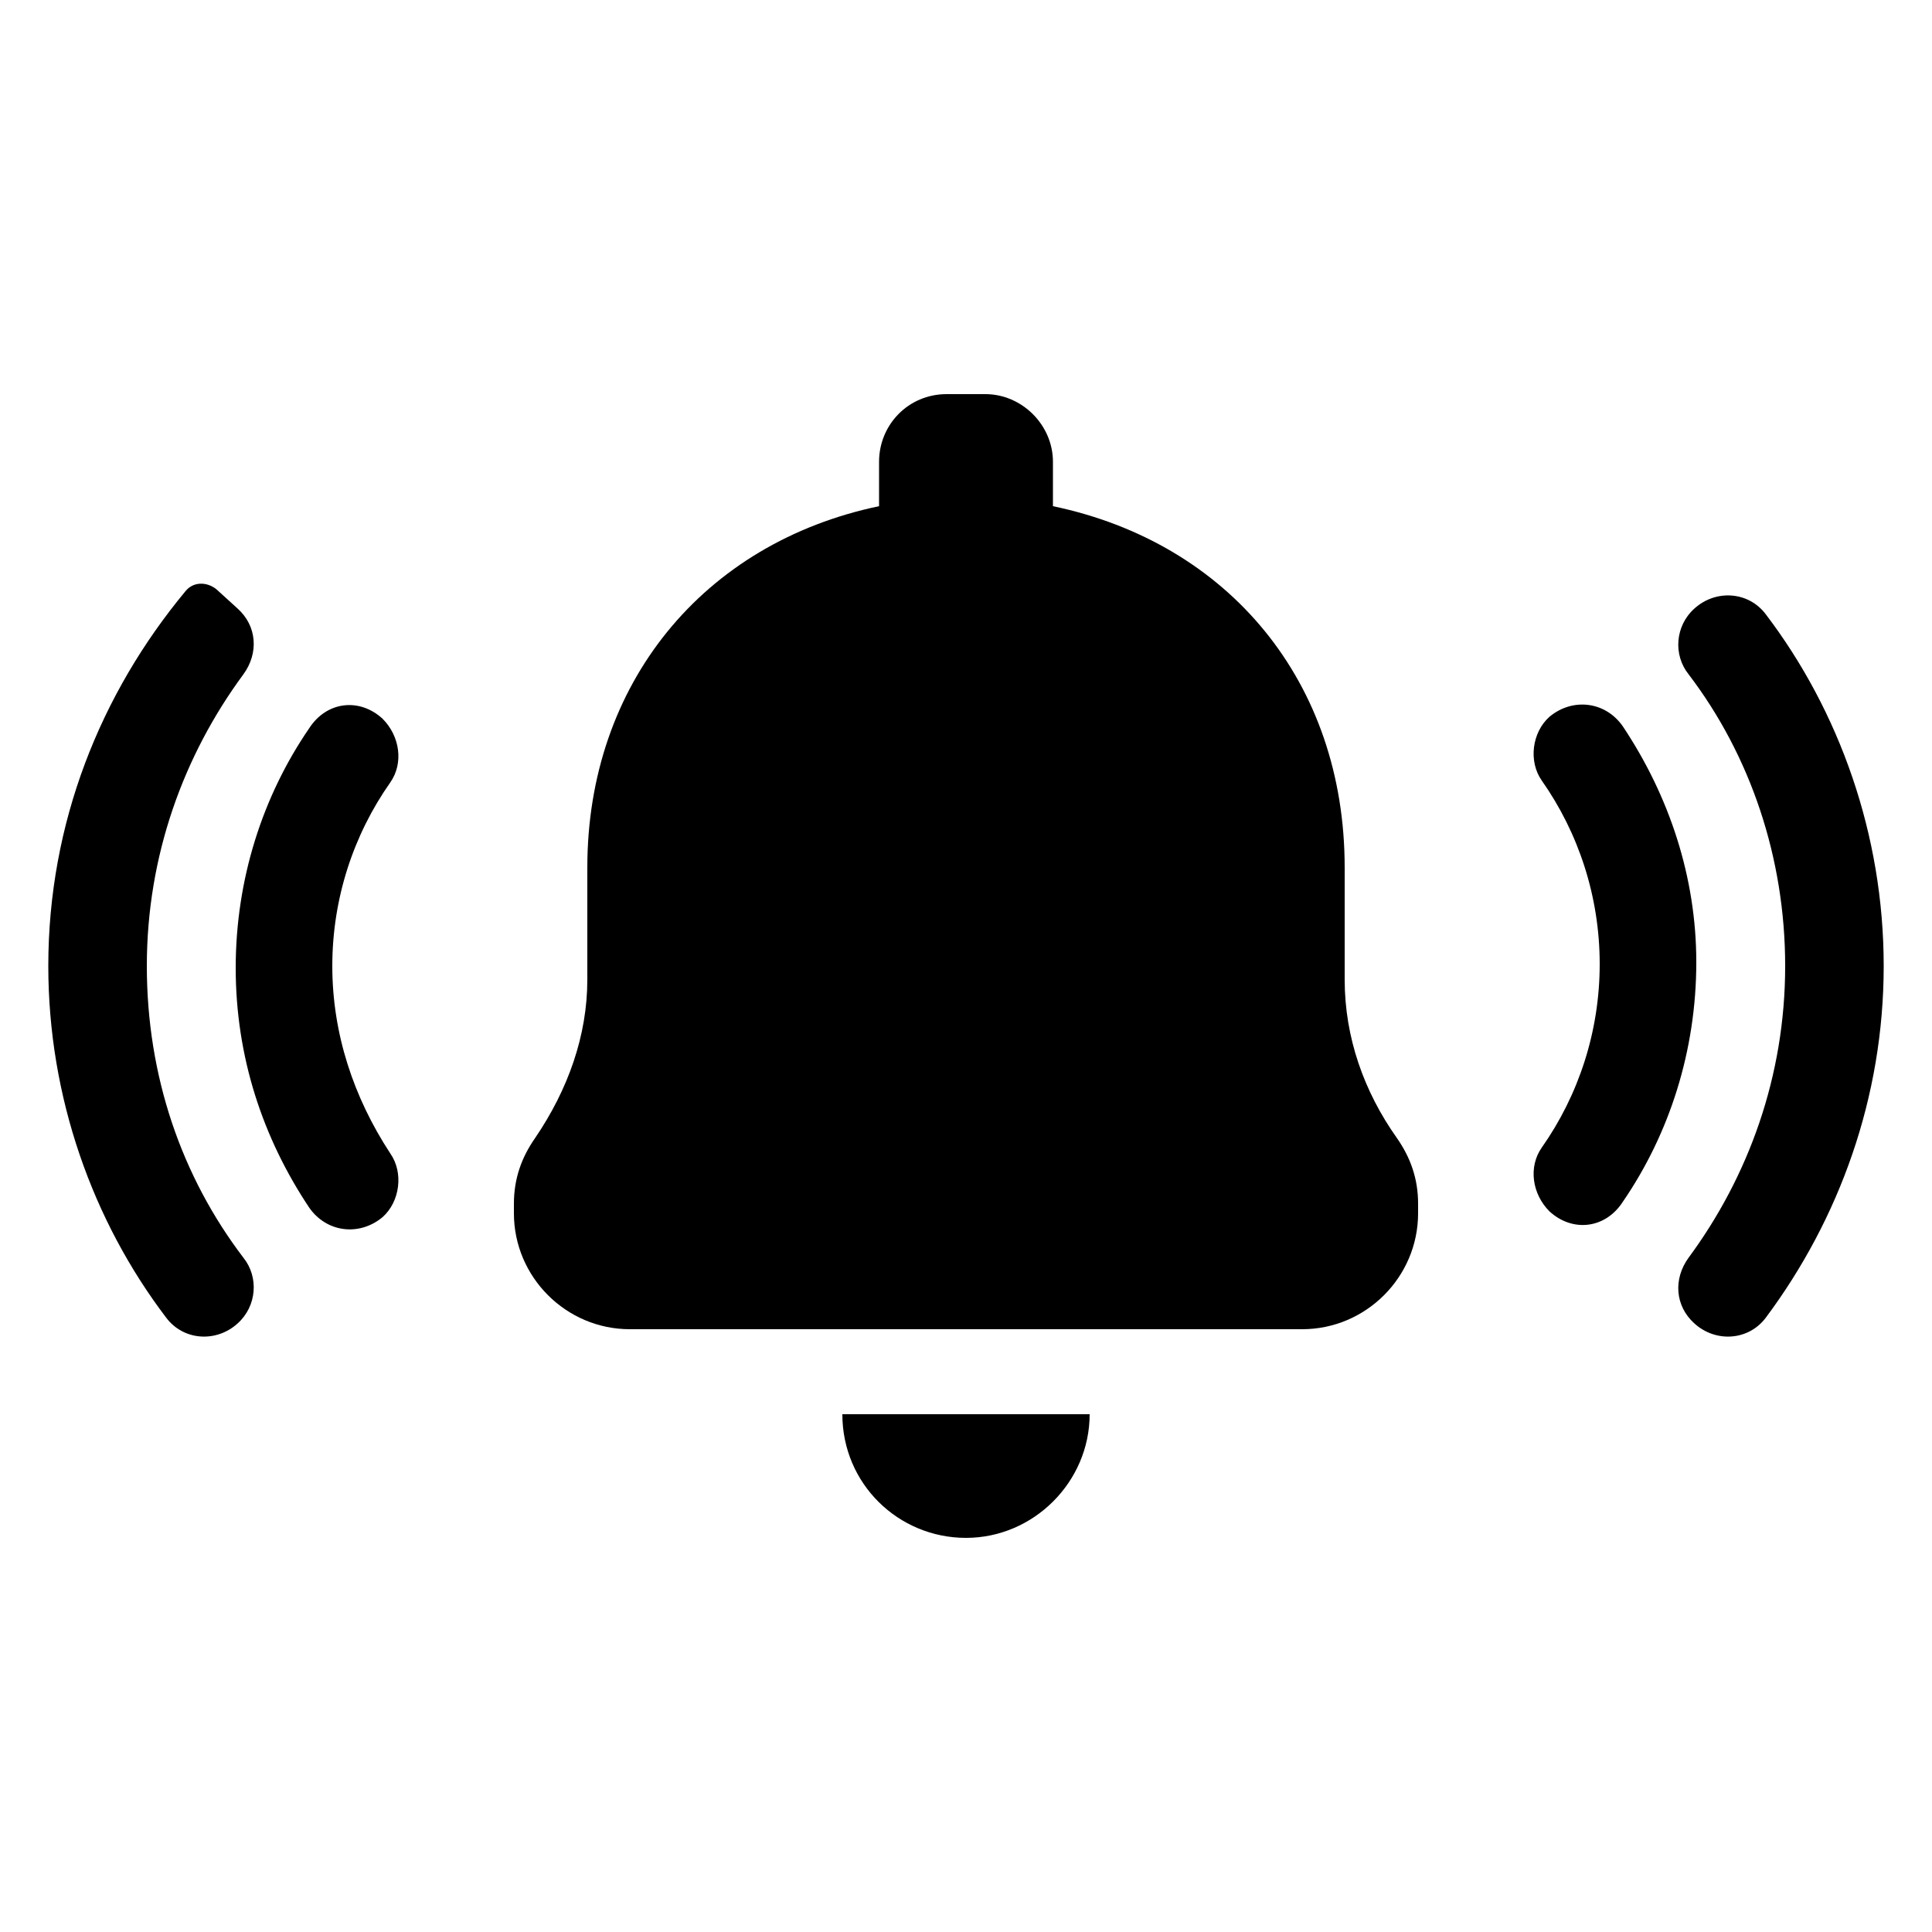 <?xml version="1.0" ?>
<svg id="Calque_1" style="enable-background:new 0 0 100 100;" version="1.1" viewBox="0 0 100 100" xml:space="preserve"
  xmlns="http://www.w3.org/2000/svg"
  xmlns:xlink="http://www.w3.org/1999/xlink">
  <g id="alert-bell-pretty">
    <g>
      <path d="M84,37.6c-0.9-1.3-2.6-1.5-3.8-0.5c-0.9,0.8-1.1,2.3-0.4,3.3c1.9,2.7,3,6,3,9.5c0,3.5-1.1,6.8-3,9.5     c-0.7,1-0.5,2.4,0.4,3.3l0,0c1.2,1.1,2.9,0.9,3.8-0.5c2.4-3.5,3.8-7.8,3.8-12.4C87.8,45.4,86.4,41.2,84,37.6z"/>
      <path d="M91.4,31.8c-0.9-1.2-2.6-1.3-3.7-0.3l0,0c-1,0.9-1.1,2.4-0.3,3.4c3.2,4.2,5,9.5,5,15.1c0,5.7-1.9,10.9-5,15.1     c-0.8,1.1-0.7,2.5,0.3,3.4l0,0c1.1,1,2.8,0.9,3.7-0.3c3.8-5.1,6.1-11.4,6.1-18.2S95.2,36.8,91.4,31.8z"/>
      <path d="M17.2,50c0-3.5,1.1-6.8,3-9.5c0.7-1,0.5-2.4-0.4-3.3c-1.2-1.1-2.9-0.9-3.8,0.5c-2.4,3.5-3.8,7.8-3.8,12.4     c0,4.6,1.4,8.8,3.8,12.4c0.9,1.3,2.6,1.5,3.8,0.5l0,0c0.9-0.8,1.1-2.3,0.4-3.3C18.3,56.8,17.2,53.5,17.2,50z"/>
      <path d="M7.6,50c0-5.7,1.9-10.9,5-15.1c0.8-1.1,0.7-2.5-0.3-3.4l-1.1-1c-0.5-0.4-1.2-0.4-1.6,0.1c-4.4,5.3-7.1,12-7.1,19.4     c0,6.8,2.3,13.2,6.1,18.2c0.9,1.2,2.6,1.3,3.7,0.3l0,0c1-0.9,1.1-2.4,0.3-3.4C9.4,60.9,7.6,55.7,7.6,50z"/>
      <path d="M69.6,50.7v-5.8c0-9.6-6-16.8-15.1-18.7v-2.3c0-1.9-1.6-3.5-3.5-3.5h-2c-2,0-3.5,1.6-3.5,3.5v2.3     c-9.1,1.9-15.1,9.2-15.1,18.7v5.8c0,2.9-1,5.7-2.7,8.2c-0.7,1-1.1,2.1-1.1,3.4v0.5c0,3.3,2.7,6,6,6h34.8c3.3,0,6-2.7,6-6v-0.5     c0-1.3-0.4-2.4-1.1-3.4C70.6,56.5,69.6,53.7,69.6,50.7z"/>
      <path d="M50,79.6c3.5,0,6.4-2.9,6.4-6.4H43.6C43.6,76.8,46.5,79.6,50,79.6z"/>
    </g>
  </g>
</svg>
